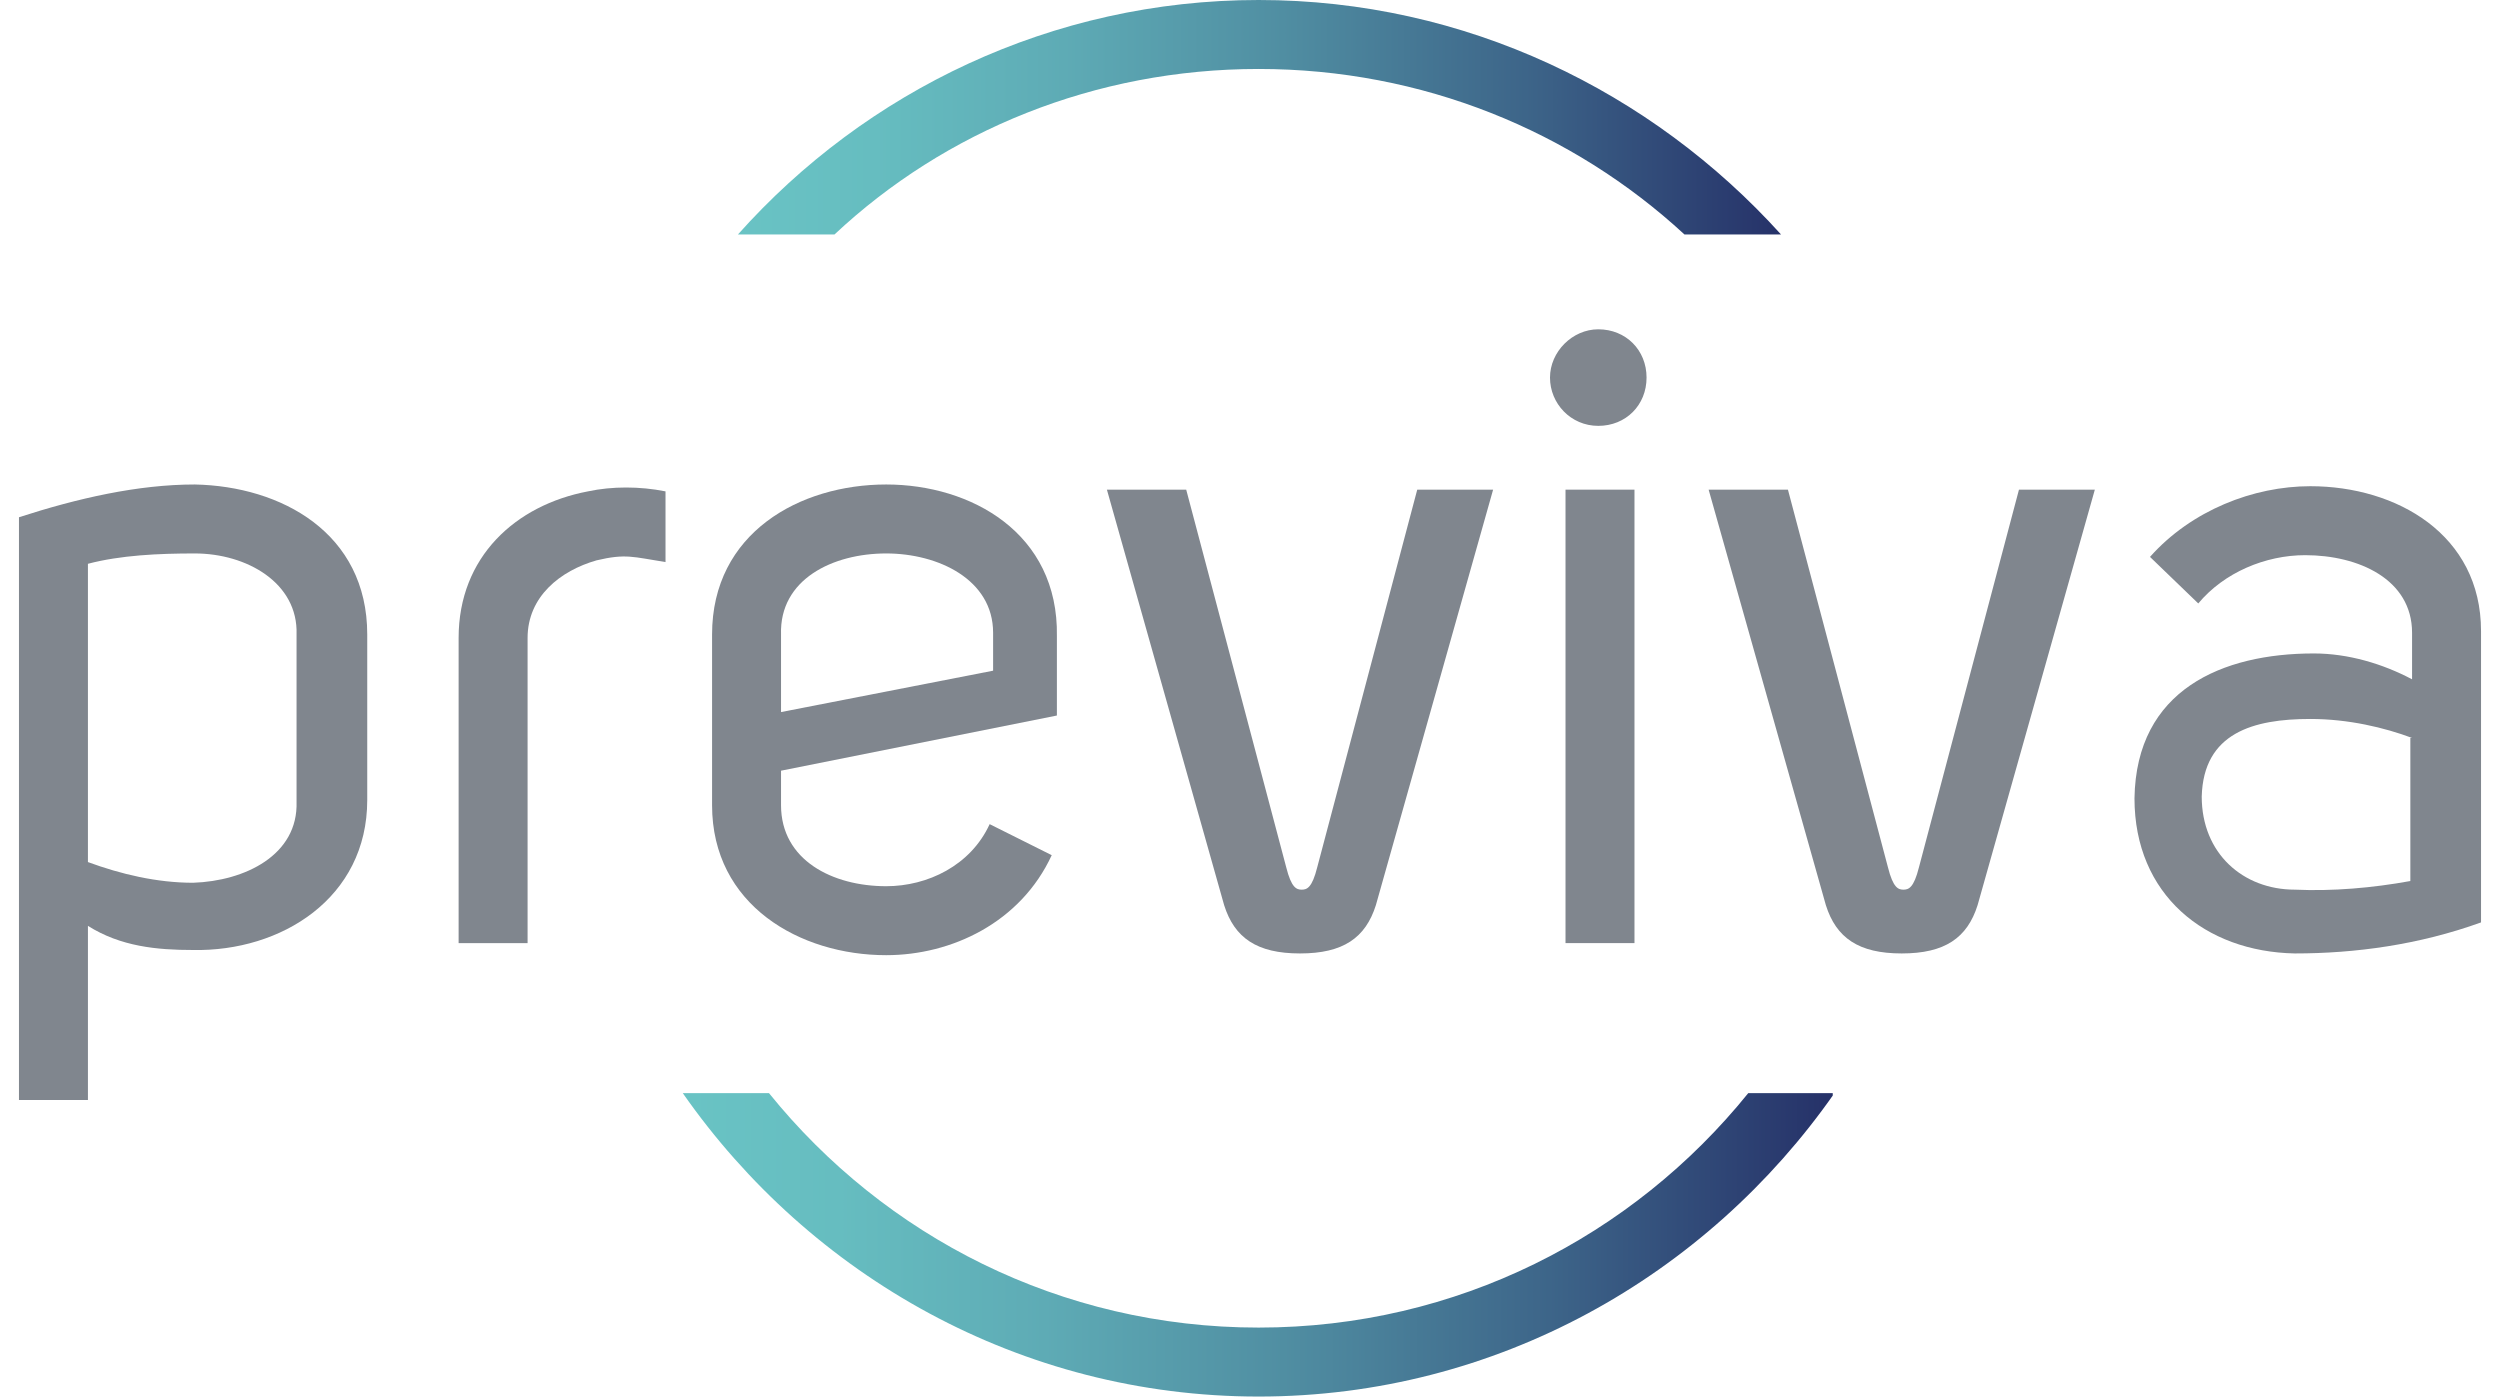 <?xml version="1.0" encoding="utf-8"?>
<!-- Generator: Adobe Illustrator 18.0.0, SVG Export Plug-In . SVG Version: 6.00 Build 0)  -->
<!DOCTYPE svg PUBLIC "-//W3C//DTD SVG 1.1//EN" "http://www.w3.org/Graphics/SVG/1.1/DTD/svg11.dtd">
<svg version="1.1" id="Layer_1" xmlns="http://www.w3.org/2000/svg" xmlns:xlink="http://www.w3.org/1999/xlink" x="0px" y="0px"
	 viewBox="0 0 145 81" enable-background="new 0 0 145 81" xml:space="preserve">
<path fill="none" d="z"/>
<g>
	<g>
		<defs>
			<path id="SVGID_1_" d="M101.4,63.4C94.7,71.7,84.5,77,73,77c-11.5,0-21.7-5.3-28.4-13.6h-5C47,74,59.2,81,73,81
				c13.8,0,26-7,33.4-17.6H101.4z"/>
		</defs>
		<clipPath id="SVGID_2_">
			<use xlink:href="#SVGID_1_"  overflow="visible"/>
		</clipPath>
		
			<linearGradient id="SVGID_3_" gradientUnits="userSpaceOnUse" x1="-54.789" y1="112.792" x2="-54.233" y2="112.792" gradientTransform="matrix(119.99 0 0 119.99 6613.767 -13461.667)">
			<stop  offset="0" style="stop-color:#69C3C4"/>
			<stop  offset="0.131" style="stop-color:#66BDC0"/>
			<stop  offset="0.313" style="stop-color:#5EABB5"/>
			<stop  offset="0.523" style="stop-color:#508EA2"/>
			<stop  offset="0.756" style="stop-color:#3D6589"/>
			<stop  offset="1" style="stop-color:#263269"/>
		</linearGradient>
		<rect x="39.6" y="63.4" clip-path="url(#SVGID_2_)" fill="url(#SVGID_3_)" width="66.7" height="17.6"/>
	</g>
	<g>
		<defs>
			<path id="SVGID_4_" d="M42.8,13.6h5.6C54.8,7.6,63.5,4,73,4s18.2,3.6,24.7,9.6h5.6C95.8,5.3,85,0,73,0S50.2,5.3,42.8,13.6"/>
		</defs>
		<clipPath id="SVGID_5_">
			<use xlink:href="#SVGID_4_"  overflow="visible"/>
		</clipPath>
		
			<linearGradient id="SVGID_6_" gradientUnits="userSpaceOnUse" x1="-54.79" y1="113.251" x2="-54.234" y2="113.251" gradientTransform="matrix(108.744 0 0 108.744 6000.855 -12308.522)">
			<stop  offset="0" style="stop-color:#69C3C4"/>
			<stop  offset="0.131" style="stop-color:#66BDC0"/>
			<stop  offset="0.313" style="stop-color:#5EABB5"/>
			<stop  offset="0.523" style="stop-color:#508EA2"/>
			<stop  offset="0.756" style="stop-color:#3D6589"/>
			<stop  offset="1" style="stop-color:#263269"/>
		</linearGradient>
		<rect x="42.8" y="0" clip-path="url(#SVGID_5_)" fill="url(#SVGID_6_)" width="60.5" height="13.6"/>
	</g>
	<g>
		<defs>
			<rect id="SVGID_7_" x="1.1" width="142.8" height="81"/>
		</defs>
		<clipPath id="SVGID_8_">
			<use xlink:href="#SVGID_7_"  overflow="visible"/>
		</clipPath>
		<path clip-path="url(#SVGID_8_)" fill="#80868E" d="M1.1,30c3.4-1.1,6.9-1.9,10.2-1.9c5,0.1,10,2.8,10,8.7v9.6
			c0,5.7-5,8.8-10.1,8.7c-2.1,0-4.2-0.2-6.1-1.4v10.1h-4V30z M5.1,50c1.9,0.7,4,1.2,6.1,1.2c3-0.1,6.1-1.6,6-4.7v-9.7
			c0.1-3-2.9-4.7-5.9-4.7c-2.1,0-4.3,0.1-6.2,0.6V50z"/>
		<path clip-path="url(#SVGID_8_)" fill="#80868E" d="M38.6,28.5v4.1c-1.9-0.3-2.3-0.5-4-0.1c-2.1,0.6-4,2.1-4,4.5v17.7h-4V37
			c0-4.7,3.3-7.7,7.5-8.5C35.5,28.2,37.1,28.2,38.6,28.5"/>
		<path clip-path="url(#SVGID_8_)" fill="#80868E" d="M82.2,28.4l-5.8,21.9c-0.3,1.2-0.6,1.3-0.9,1.3c-0.3,0-0.6-0.1-0.9-1.3
			l-5.8-21.9h-4.6l6.8,24.1c0.6,1.9,1.9,2.8,4.4,2.8c2.5,0,3.8-0.9,4.4-2.8l6.8-24.1H82.2z"/>
		<path clip-path="url(#SVGID_8_)" fill="#80868E" d="M92.7,19.1c1.6,0,2.8,1.2,2.8,2.8c0,1.6-1.2,2.8-2.8,2.8
			c-1.6,0-2.8-1.3-2.8-2.8C89.9,20.4,91.2,19.1,92.7,19.1"/>
		<rect x="90.8" y="28.4" clip-path="url(#SVGID_8_)" fill="#80868E" width="4" height="26.3"/>
		<path clip-path="url(#SVGID_8_)" fill="#80868E" d="M133.7,32.2c-2.3,0-4.7,1-6.2,2.8l-2.8-2.7c2.4-2.7,6-4.1,9.3-4.1
			c5,0,9.9,2.8,9.9,8.4v16.9c-3.6,1.3-7.3,1.8-10.8,1.8c-5.2-0.1-9.3-3.4-9.3-9c0.1-6.3,5.1-8.4,10.4-8.4c2,0,4,0.6,5.7,1.5v-2.7
			C139.9,33.6,136.8,32.2,133.7,32.2 M139.9,42.8c-1.6-0.6-3.7-1.1-5.9-1.1c-3.3,0-6.2,0.8-6.3,4.5c0,3.3,2.4,5.4,5.4,5.4
			c2.2,0.1,4.5-0.1,6.7-0.5V42.8z"/>
		<path clip-path="url(#SVGID_8_)" fill="#80868E" d="M51.4,28.1c-5,0-10.1,2.8-10.1,8.7v5.3v3.4v1.2c0,5.8,5.1,8.7,10.1,8.7
			c3.8,0,7.8-1.9,9.6-5.8l-3.6-1.8c-1.1,2.4-3.6,3.6-6,3.6c-3.1,0-6.1-1.5-6.1-4.7v-2l16-3.2v-2.2v-1.1v-1.3
			C61.4,30.9,56.3,28.1,51.4,28.1 M45.3,41.3v-0.9h0v-3.6c-0.1-3.2,3-4.7,6.1-4.7c3,0,6.2,1.5,6.2,4.6v2.2L45.3,41.3z"/>
		<path clip-path="url(#SVGID_8_)" fill="#80868E" d="M117.1,28.4l-5.8,21.9c-0.3,1.2-0.6,1.3-0.9,1.3c-0.3,0-0.6-0.1-0.9-1.3
			l-5.8-21.9h-4.6l6.8,24.1c0.6,1.9,1.9,2.8,4.4,2.8s3.8-0.9,4.4-2.8l6.8-24.1H117.1z"/>
	</g>
</g>
</svg>
